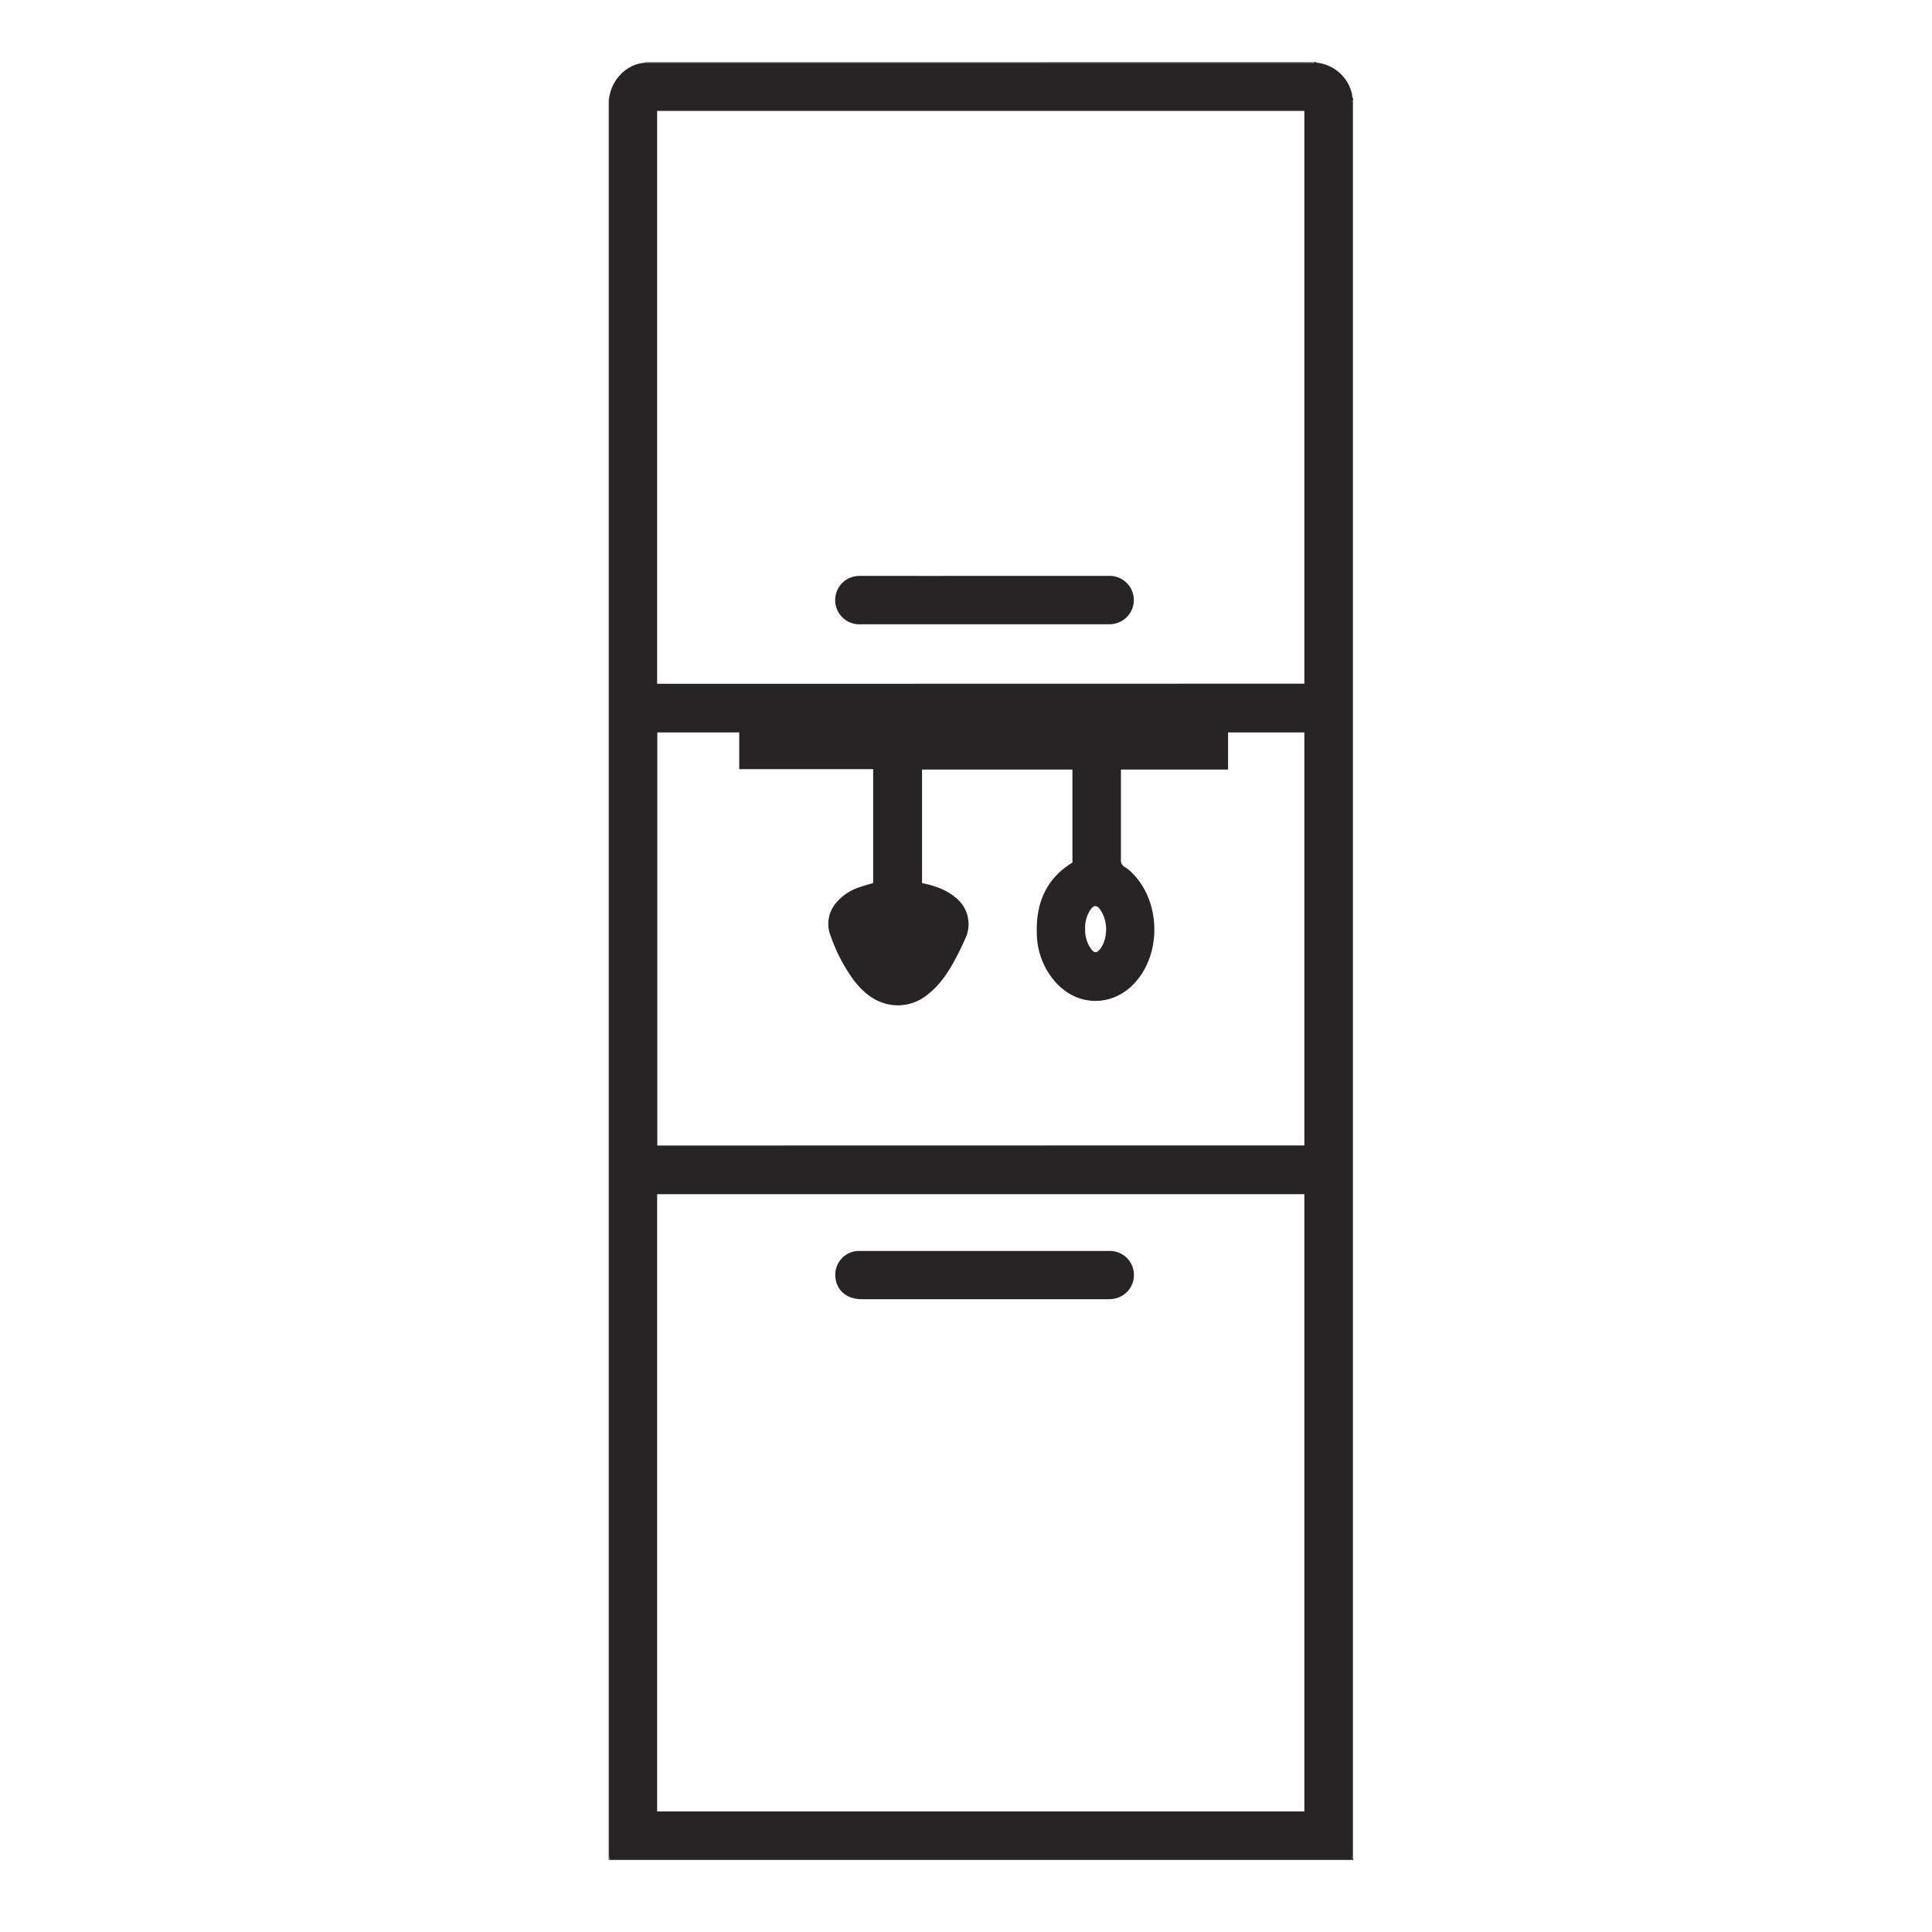 <svg xmlns="http://www.w3.org/2000/svg" viewBox="0 0 600 600"><defs><style>.cls-1{fill:#272425;}.cls-2{fill:#b7b9bb;}.cls-3{fill:#646567;}</style></defs><g id="Layer_2_copy_2" data-name="Layer 2 copy 2"><path class="cls-1" d="M420.24,30.56V31c-.5.26-.23.72-.23,1.07q0,64.27,0,128.56,0,207.65,0,415.3c0,.43-.25.95.23,1.31v.48c-.24-.24-.53-.11-.8-.11H189.21c0-.51-.08-1-.08-1.55V32.22c0-.48,0-.95,0-1.43.71-6.13,5.55-11,11.27-11.3.8,0,1.59,0,2.39,0H407.16c.36,0,.81.25,1.08-.23h.48c0,.19.2.21.36.23a12.58,12.58,0,0,1,10.83,9.86C420,29.76,419.79,30.26,420.24,30.56Zm-216.16,532h201V370.86h-201Zm201-350.24V34.44h-201V212.36Zm0,143.4V227.46H381.39V239H348.12v1.43c0,8.83,0,17.67,0,26.51a2.35,2.35,0,0,0,1.29,2.38,11.42,11.42,0,0,1,2.13,1.74c8.72,8.53,9.33,24.39,1.31,33.69-6.86,8-18,8.14-25,.32A23.05,23.05,0,0,1,322,290.17c-.36-9.38,2.66-17.15,11.05-22.29V239h-46.7v35.25c4.63.93,7.95,2.38,10.49,4.56A10.46,10.46,0,0,1,300,291c-.82,1.85-1.68,3.7-2.61,5.51-2.32,4.53-4.95,8.86-9,12.1a14.51,14.51,0,0,1-11.93,3.4c-4.87-.84-8.35-3.78-11.27-7.54A52.09,52.09,0,0,1,258,290.74a10,10,0,0,1,1.58-10.25,15.64,15.64,0,0,1,7.34-4.95c1.41-.51,2.87-.89,4.25-1.3V238.86H229.58V227.45H204.13V355.76ZM337,288.52a10.22,10.22,0,0,0,1.64,5.9c1.22,1.73,2,1.72,3.24,0a9.44,9.44,0,0,0,1.52-4.24A10.9,10.9,0,0,0,342,283c-1.28-2.13-2.32-2.15-3.62-.07A10.29,10.29,0,0,0,337,288.52Z"/><path class="cls-2" d="M189.09,30.79c0,.48,0,.95,0,1.43V576.1c0,.52.05,1,.08,1.55l-.33.11V30.8h.21Z"/><path class="cls-3" d="M420.24,577.28c-.48-.36-.23-.88-.23-1.31q0-207.64,0-415.3,0-64.29,0-128.56c0-.35-.27-.81.23-1.07Z"/><path class="cls-3" d="M408.24,19.28c-.27.48-.72.23-1.08.23H202.75c-.8,0-1.59,0-2.39,0a.46.46,0,0,0,0-.21Z"/><path class="cls-1" d="M305.88,388.49h38.63a7.48,7.48,0,0,1,2,14.73,10,10,0,0,1-2.61.26H267.59c-5.12,0-8.48-3.4-8.16-8.19a7.38,7.38,0,0,1,7.35-6.8Z"/><path class="cls-1" d="M305.89,178.85h38.74a7.5,7.5,0,0,1,2.09,14.7,8.63,8.63,0,0,1-2.48.33h-77a7.52,7.52,0,0,1-3.13-14.5,8.56,8.56,0,0,1,3.17-.54Q286.58,178.87,305.89,178.85Z"/></g></svg>